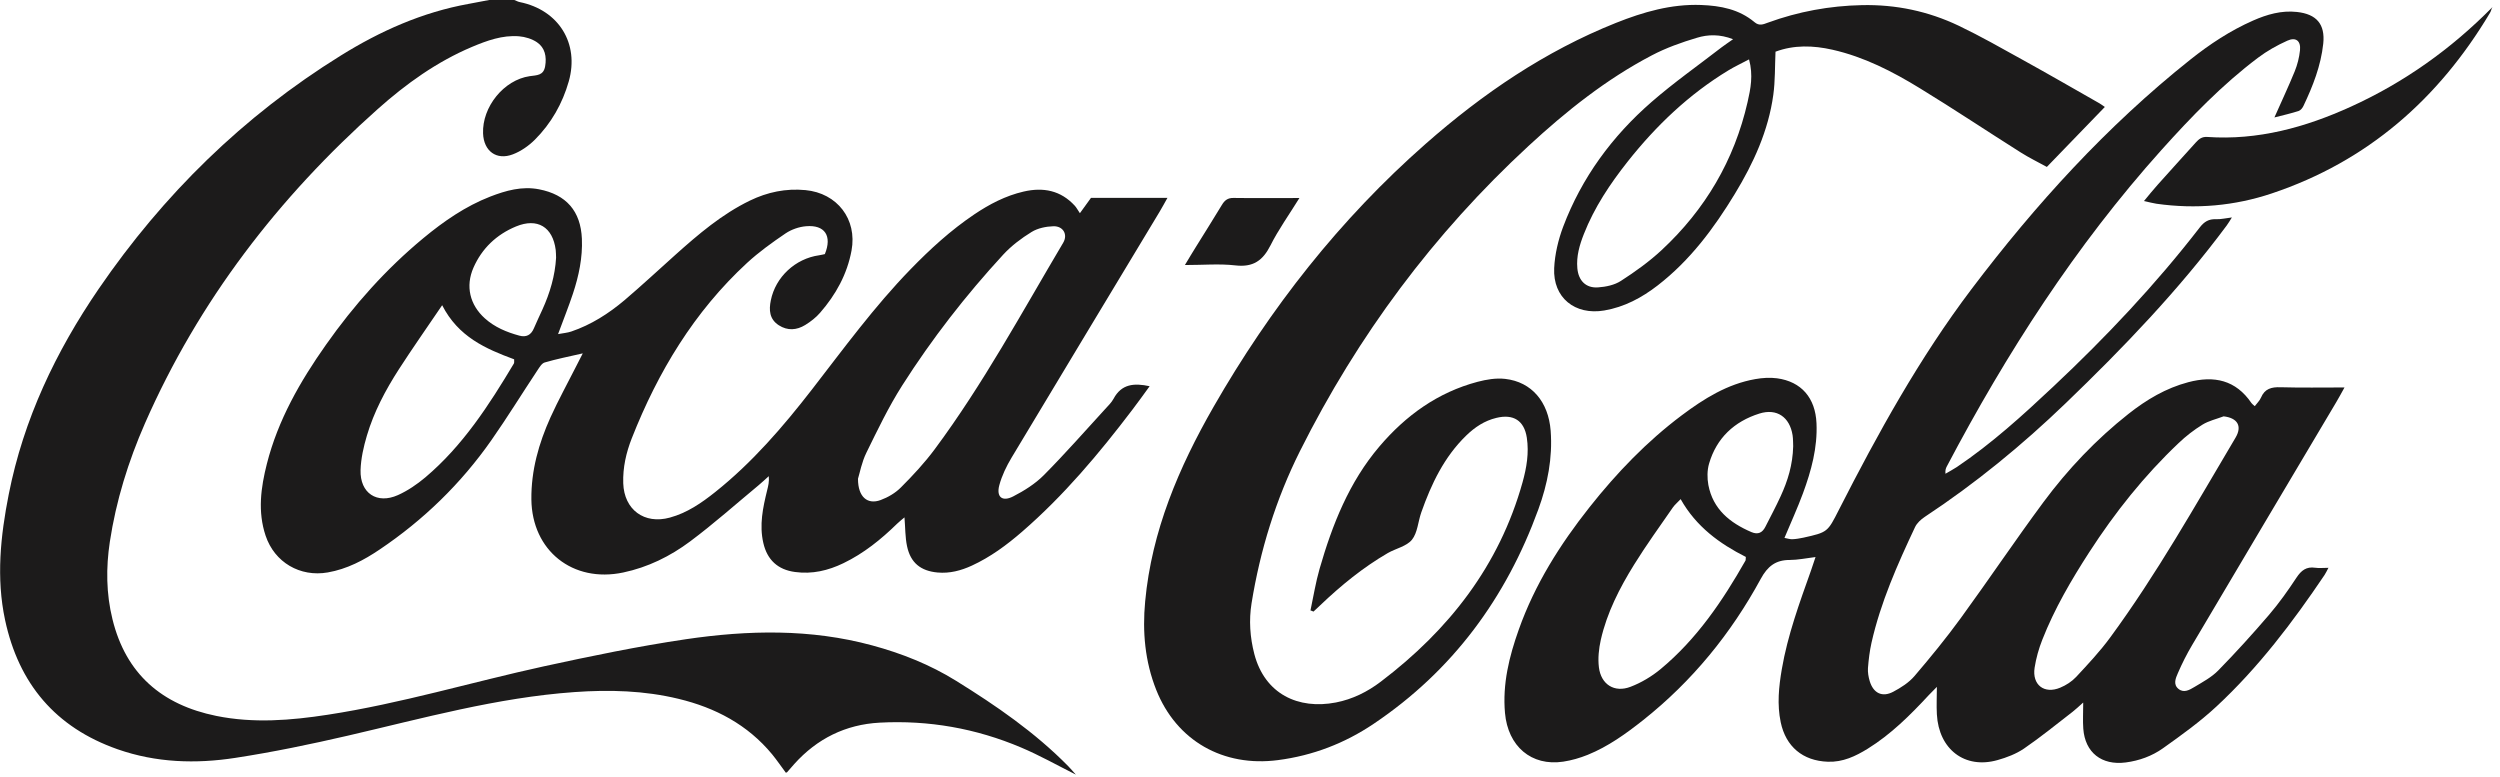 <svg xmlns="http://www.w3.org/2000/svg" width="341" height="106" viewBox="0 0 341 106" fill="none"><g clip-path="url(#clip0_17_466)"><path d="M70.15 -1.95317e-05C70.41 0.1 70.65 0.24 70.92 0.29C76.2 1.37 79.05 5.92 77.58 11.1C76.72 14.12 75.19 16.82 72.96 19.05C72.12 19.89 71.06 20.63 69.96 21.05C67.72 21.91 65.98 20.61 65.89 18.2C65.75 14.59 68.72 10.9 72.25 10.39C73.2 10.25 74.14 10.33 74.36 9.03C74.58 7.72 74.34 6.52 73.25 5.77C72.56 5.3 71.64 5.02 70.79 4.95C68.52 4.77 66.42 5.54 64.37 6.4C59.57 8.43 55.38 11.44 51.53 14.87C37.96 26.95 27.1 41.06 19.77 57.75C17.5 62.93 15.83 68.31 14.98 73.91C14.45 77.44 14.48 80.98 15.34 84.46C17.17 91.93 22.08 96.14 29.5 97.65C34.58 98.68 39.65 98.27 44.71 97.49C54.68 95.96 64.34 93.04 74.17 90.89C80.6 89.49 87.06 88.15 93.56 87.19C102.04 85.94 110.56 85.75 118.96 88.03C122.99 89.12 126.84 90.65 130.39 92.85C135.86 96.24 141.15 99.88 145.69 104.49C146.03 104.84 146.34 105.21 146.75 105.66C144.18 104.37 141.79 103.02 139.28 101.96C133.12 99.35 126.66 98.21 119.98 98.57C115.34 98.82 111.45 100.75 108.34 104.21C108.01 104.58 107.69 104.96 107.36 105.33C107.33 105.36 107.27 105.37 107.19 105.4C106.57 104.57 105.98 103.7 105.32 102.89C101.97 98.84 97.57 96.53 92.55 95.32C87.88 94.19 83.14 94.06 78.35 94.4C67.79 95.15 57.66 97.98 47.42 100.35C42.36 101.52 37.26 102.58 32.12 103.37C26.71 104.21 21.29 104.04 16.04 102.2C7.57 99.23 2.55 93.25 0.69 84.56C-0.53 78.82 0.07 73.11 1.19 67.44C3.21 57.19 7.61 47.95 13.47 39.39C22.28 26.53 33.2 15.82 46.48 7.58C51.87 4.23 57.61 1.67 63.92 0.53C64.89 0.36 65.86 0.16 66.83 -0.02C67.94 -0.02 69.05 -0.02 70.16 -0.02L70.15 -1.95317e-05Z" fill="#1C1B1B"></path><path d="M284.13 95.84C283.5 96.4 283.12 96.77 282.69 97.1C280.5 98.79 278.36 100.54 276.08 102.1C275.01 102.83 273.71 103.33 272.45 103.68C268.01 104.93 264.45 102.22 264.19 97.44C264.12 96.24 264.19 95.03 264.19 93.69C263.82 94.06 263.45 94.43 263.09 94.81C260.56 97.54 257.93 100.16 254.75 102.13C253.09 103.15 251.36 103.98 249.31 103.9C245.9 103.78 243.59 101.84 242.89 98.52C242.38 96.08 242.63 93.67 243.04 91.27C243.84 86.62 245.46 82.21 247.03 77.79C247.21 77.28 247.38 76.76 247.64 75.98C246.34 76.14 245.22 76.38 244.11 76.38C242.18 76.38 241.09 77.26 240.17 78.95C236.11 86.42 230.82 92.91 224.13 98.22C221.78 100.08 219.35 101.83 216.56 102.96C215.49 103.39 214.36 103.72 213.22 103.89C208.87 104.54 205.68 101.79 205.28 97.24C204.93 93.3 205.85 89.56 207.16 85.88C209.35 79.71 212.79 74.26 216.83 69.16C220.52 64.5 224.62 60.23 229.39 56.65C232.42 54.38 235.61 52.38 239.42 51.71C240.39 51.54 241.42 51.47 242.39 51.6C245.71 52.05 247.62 54.28 247.77 57.73C247.92 61.06 247.06 64.2 245.93 67.27C245.19 69.28 244.29 71.24 243.4 73.37C243.8 73.44 244.15 73.57 244.49 73.55C244.98 73.53 245.48 73.44 245.97 73.34C249.3 72.6 249.28 72.58 250.82 69.55C256.15 59.09 261.82 48.82 268.91 39.44C277.65 27.89 287.36 17.2 298.75 8.14C301.4 6.03 304.22 4.17 307.33 2.8C309.22 1.97 311.18 1.4 313.29 1.63C315.98 1.92 317.17 3.3 316.89 5.96C316.57 8.96 315.48 11.74 314.19 14.45C314.06 14.73 313.8 15.05 313.53 15.14C312.5 15.47 311.44 15.71 310.23 16.02C311.23 13.76 312.17 11.77 313 9.73C313.37 8.82 313.62 7.83 313.72 6.85C313.85 5.58 313.16 5.02 311.99 5.55C310.59 6.18 309.22 6.95 308 7.87C303.11 11.55 298.88 15.94 294.81 20.47C283.1 33.53 273.69 48.16 265.54 63.63C265.41 63.87 265.32 64.13 265.36 64.62C265.88 64.31 266.42 64.03 266.92 63.7C271.67 60.5 275.89 56.66 280.05 52.75C287.25 45.99 294.01 38.83 300.05 31.02C300.65 30.24 301.28 29.86 302.26 29.9C302.91 29.93 303.57 29.76 304.43 29.66C304.15 30.1 303.96 30.44 303.72 30.76C297.19 39.55 289.65 47.41 281.78 54.98C275.82 60.72 269.45 65.94 262.54 70.5C262.01 70.85 261.47 71.35 261.21 71.9C258.81 77 256.52 82.15 255.27 87.68C255.02 88.81 254.88 89.97 254.79 91.12C254.75 91.71 254.86 92.34 255.03 92.91C255.53 94.55 256.73 95.15 258.23 94.36C259.29 93.8 260.37 93.11 261.14 92.21C263.33 89.65 265.47 87.03 267.45 84.31C271.26 79.08 274.87 73.7 278.72 68.5C282.06 64 285.91 59.94 290.33 56.45C292.78 54.52 295.42 52.94 298.49 52.13C302.01 51.2 304.96 51.83 307.1 54.98C307.19 55.11 307.34 55.21 307.55 55.4C307.85 55 308.22 54.66 308.4 54.23C308.92 53.01 309.83 52.78 311.07 52.82C313.88 52.9 316.7 52.85 319.79 52.85C319.34 53.66 319.01 54.28 318.65 54.88C312.1 65.91 305.54 76.94 299.01 87.98C298.28 89.21 297.63 90.5 297.06 91.82C296.77 92.49 296.38 93.35 297.15 93.97C297.89 94.57 298.67 94.09 299.31 93.71C300.44 93.03 301.66 92.38 302.57 91.45C304.97 89 307.27 86.46 309.5 83.86C310.86 82.27 312.09 80.54 313.24 78.79C313.89 77.81 314.58 77.26 315.79 77.44C316.32 77.52 316.87 77.45 317.6 77.45C317.36 77.89 317.24 78.18 317.06 78.44C312.72 84.88 308.04 91.06 302.33 96.36C300.07 98.46 297.54 100.28 295.02 102.07C293.54 103.12 291.8 103.76 289.94 104C286.67 104.42 284.4 102.66 284.16 99.39C284.08 98.31 284.15 97.23 284.15 95.85L284.13 95.84ZM303.3 56.79C302.33 57.16 301.28 57.39 300.42 57.92C299.25 58.64 298.14 59.5 297.15 60.45C292.47 64.88 288.48 69.9 284.98 75.31C282.52 79.12 280.23 83.03 278.57 87.26C278.09 88.48 277.72 89.78 277.52 91.08C277.16 93.41 278.83 94.71 281.01 93.8C281.81 93.47 282.6 92.96 283.19 92.33C284.81 90.59 286.44 88.85 287.84 86.94C294.2 78.28 299.45 68.92 304.92 59.71C305.87 58.12 305.2 57.01 303.31 56.79H303.3ZM238.14 75.97C234.57 74.17 231.35 71.84 229.24 68.08C228.77 68.58 228.43 68.86 228.19 69.2C226.4 71.79 224.55 74.34 222.89 77.02C220.91 80.21 219.19 83.57 218.35 87.27C218.08 88.48 217.94 89.8 218.09 91.02C218.38 93.37 220.21 94.52 222.4 93.68C223.87 93.12 225.29 92.27 226.5 91.27C231.43 87.18 234.95 81.98 238.08 76.47C238.13 76.39 238.1 76.26 238.13 75.98L238.14 75.97ZM244.59 60.86C244.57 60.47 244.59 59.91 244.51 59.37C244.12 56.89 242.36 55.66 239.98 56.41C236.56 57.49 234.14 59.74 233.12 63.23C232.85 64.14 232.85 65.21 233.02 66.15C233.65 69.46 235.96 71.32 238.9 72.58C239.8 72.96 240.39 72.66 240.8 71.85C241.5 70.47 242.23 69.11 242.87 67.71C243.85 65.59 244.53 63.39 244.59 60.87V60.86Z" fill="#1C1B1B"></path><path d="M147.32 29.05C147.97 28.15 148.39 27.57 148.81 26.99H159.24C158.84 27.7 158.52 28.3 158.17 28.88C151.44 40.06 144.69 51.23 137.98 62.42C137.28 63.59 136.66 64.87 136.31 66.17C135.87 67.79 136.7 68.48 138.2 67.71C139.7 66.94 141.21 65.99 142.39 64.8C145.27 61.9 147.98 58.81 150.74 55.8C151.15 55.35 151.61 54.91 151.89 54.39C152.97 52.37 154.68 52.22 156.81 52.68C155.99 53.8 155.23 54.88 154.43 55.92C149.9 61.88 145.1 67.6 139.42 72.52C137.32 74.34 135.1 75.98 132.56 77.15C131.08 77.83 129.54 78.24 127.89 78.09C125.58 77.88 124.2 76.77 123.72 74.5C123.46 73.28 123.49 72 123.37 70.57C123.04 70.85 122.69 71.12 122.37 71.43C120.18 73.57 117.82 75.48 115.04 76.82C112.95 77.83 110.78 78.34 108.44 78.02C106.1 77.71 104.65 76.37 104.12 74.07C103.55 71.61 104.06 69.24 104.64 66.87C104.78 66.29 104.94 65.72 104.86 64.95C104.4 65.36 103.95 65.79 103.48 66.18C100.37 68.76 97.35 71.45 94.12 73.86C91.41 75.88 88.38 77.38 85 78.09C78.12 79.54 72.56 75.11 72.48 68.12C72.44 64.16 73.49 60.47 75.09 56.92C76.16 54.56 77.42 52.28 78.59 49.96C78.84 49.48 79.08 48.99 79.49 48.2C77.56 48.64 75.91 48.97 74.3 49.44C73.9 49.55 73.59 50.09 73.32 50.49C71.21 53.67 69.21 56.92 67.02 60.05C62.88 65.96 57.78 70.92 51.79 74.95C49.63 76.41 47.34 77.62 44.71 78.08C40.93 78.74 37.45 76.71 36.23 73.07C35.13 69.78 35.58 66.51 36.4 63.27C37.92 57.28 40.94 52.02 44.46 47.03C48.27 41.62 52.64 36.71 57.75 32.48C60.53 30.18 63.49 28.13 66.88 26.81C69.01 25.99 71.19 25.37 73.52 25.82C77.24 26.54 79.21 28.79 79.37 32.57C79.48 35.14 78.95 37.63 78.15 40.05C77.56 41.83 76.86 43.57 76.12 45.57C76.81 45.44 77.39 45.4 77.92 45.22C80.63 44.3 83.01 42.78 85.18 40.95C87.54 38.94 89.81 36.83 92.12 34.76C95.26 31.95 98.46 29.22 102.29 27.36C104.69 26.2 107.19 25.68 109.86 25.93C114.2 26.34 116.94 29.91 116.15 34.17C115.55 37.41 114.01 40.19 111.87 42.65C111.3 43.31 110.58 43.87 109.83 44.33C108.67 45.04 107.43 45.14 106.22 44.36C104.94 43.53 104.87 42.28 105.14 40.97C105.78 37.78 108.49 35.27 111.73 34.82C112 34.78 112.27 34.71 112.51 34.66C113.53 32.18 112.51 30.63 109.93 30.86C108.98 30.94 107.95 31.3 107.16 31.83C105.33 33.07 103.52 34.37 101.9 35.86C94.68 42.52 89.75 50.72 86.18 59.77C85.41 61.73 84.94 63.77 85.01 65.92C85.13 69.52 87.88 71.56 91.37 70.6C93.72 69.96 95.68 68.61 97.55 67.12C102.61 63.09 106.8 58.22 110.74 53.14C115.08 47.54 119.26 41.81 124.21 36.72C126.88 33.97 129.69 31.4 132.88 29.25C134.96 27.85 137.16 26.7 139.62 26.13C142.3 25.51 144.68 25.97 146.6 28.06C146.82 28.3 146.98 28.61 147.29 29.07L147.32 29.05ZM117.03 65.32C117.03 67.81 118.34 68.86 120.11 68.21C121.12 67.84 122.14 67.24 122.89 66.48C124.53 64.84 126.12 63.13 127.5 61.27C134.11 52.37 139.38 42.62 145.02 33.11C145.68 32 145.03 30.83 143.69 30.86C142.68 30.89 141.55 31.12 140.71 31.64C139.31 32.5 137.95 33.53 136.84 34.73C131.73 40.28 127.11 46.22 123.06 52.58C121.2 55.5 119.69 58.66 118.16 61.78C117.54 63.05 117.28 64.49 117.03 65.3V65.32ZM60.31 41.63C58.18 44.77 56.24 47.53 54.42 50.35C52.59 53.19 51 56.18 50.04 59.43C49.59 60.95 49.23 62.55 49.18 64.12C49.09 67.27 51.42 68.81 54.28 67.53C55.62 66.93 56.89 66.06 58.02 65.11C63.13 60.79 66.7 55.26 70.09 49.59C70.16 49.47 70.12 49.28 70.13 49.01C66.26 47.58 62.51 45.95 60.31 41.63ZM75.85 35.17C75.83 34.76 75.84 34.43 75.8 34.1C75.4 30.95 73.3 29.68 70.38 30.89C67.73 31.99 65.74 33.87 64.58 36.51C63.47 39.04 64.08 41.58 66.14 43.43C67.49 44.64 69.11 45.31 70.83 45.78C71.78 46.04 72.43 45.7 72.82 44.79C73.19 43.93 73.59 43.08 73.98 42.23C75.02 39.95 75.71 37.59 75.85 35.16V35.17Z" fill="#1C1B1B"></path><path d="M178.76 83.21C179.16 81.34 179.46 79.43 179.99 77.59C181.73 71.55 184.02 65.75 188.16 60.89C191.75 56.67 196.11 53.52 201.54 52.08C202.75 51.76 204.07 51.54 205.3 51.68C208.93 52.09 211.21 54.82 211.51 58.75C211.79 62.46 211.09 66.03 209.83 69.48C205.43 81.57 198.13 91.49 187.38 98.72C183.43 101.38 179.09 103.06 174.31 103.68C166.86 104.65 160.48 101.06 157.71 94.1C156.17 90.22 155.81 86.18 156.2 82.04C157.09 72.42 160.79 63.77 165.52 55.51C173.26 42.02 182.75 29.91 194.47 19.61C202.25 12.77 210.73 6.99 220.42 3.12C224.14 1.64 227.95 0.53 232.03 0.68C234.69 0.78 237.21 1.26 239.31 3.02C239.97 3.58 240.51 3.32 241.14 3.09C245.28 1.58 249.55 0.79 253.97 0.7C258.61 0.6 263.01 1.53 267.17 3.51C270.16 4.94 273.05 6.59 275.96 8.2C279.45 10.13 282.9 12.12 286.36 14.09C286.59 14.22 286.79 14.38 287.1 14.59C284.46 17.33 281.89 19.98 279.19 22.77C278.01 22.12 276.77 21.52 275.62 20.79C271.03 17.89 266.52 14.88 261.89 12.05C258.16 9.76 254.27 7.76 249.94 6.78C247.32 6.19 244.7 6.11 242.18 7.05C242.09 9.09 242.14 11.03 241.88 12.93C241.21 17.83 239.18 22.25 236.64 26.43C233.78 31.14 230.52 35.52 226.11 38.93C223.94 40.61 221.57 41.88 218.82 42.35C214.82 43.03 211.8 40.6 211.99 36.57C212.08 34.68 212.54 32.73 213.21 30.94C215.74 24.24 219.89 18.59 225.27 13.91C228.31 11.26 231.63 8.93 234.82 6.46C235.25 6.13 235.7 5.84 236.39 5.35C234.58 4.64 232.96 4.7 231.47 5.15C229.36 5.78 227.25 6.53 225.31 7.55C219.08 10.81 213.62 15.17 208.49 19.91C195.54 31.87 185.19 45.8 177.31 61.54C174.03 68.1 171.88 75.06 170.71 82.3C170.34 84.61 170.5 86.93 171.09 89.21C172.52 94.67 177.08 96.81 182.21 95.82C184.48 95.38 186.53 94.36 188.34 92.98C197.63 85.93 204.51 77.15 207.68 65.77C208.23 63.79 208.57 61.78 208.26 59.71C207.91 57.37 206.43 56.43 204.1 57C202.48 57.39 201.17 58.27 200 59.4C196.98 62.33 195.23 66.01 193.86 69.9C193.42 71.15 193.36 72.66 192.59 73.62C191.86 74.52 190.39 74.81 189.29 75.44C185.92 77.4 182.92 79.85 180.11 82.53C179.8 82.83 179.48 83.12 179.16 83.42C179.01 83.36 178.87 83.3 178.72 83.24L178.76 83.21ZM238.57 8.1C237.49 8.67 236.59 9.09 235.75 9.6C230.38 12.86 225.91 17.12 222.03 22.02C219.62 25.07 217.47 28.28 216.04 31.92C215.45 33.42 215 34.95 215.15 36.6C215.3 38.27 216.31 39.32 217.97 39.2C219.04 39.13 220.23 38.88 221.1 38.31C223.04 37.06 224.95 35.69 226.64 34.12C232.59 28.59 236.56 21.86 238.37 13.92C238.78 12.11 239.16 10.27 238.57 8.1Z" fill="#1C1B1B"></path><path d="M339.93 1C339.83 1.26 339.77 1.53 339.63 1.76C332.64 13.48 322.95 22 309.88 26.38C304.78 28.09 299.5 28.55 294.14 27.79C293.65 27.72 293.17 27.58 292.44 27.42C293.11 26.61 293.68 25.9 294.29 25.22C296.02 23.28 297.77 21.36 299.51 19.43C299.93 18.97 300.34 18.63 301.06 18.68C307.98 19.16 314.44 17.38 320.66 14.55C327.94 11.24 334.35 6.67 339.96 0.98L339.94 1.01L339.93 1Z" fill="#1C1B1B"></path><path d="M177.24 27.01C175.79 29.35 174.37 31.33 173.29 33.48C172.24 35.55 170.92 36.48 168.51 36.2C166.33 35.95 164.1 36.15 161.62 36.15C162.21 35.17 162.68 34.38 163.17 33.6C164.33 31.72 165.52 29.86 166.66 27.96C167.04 27.33 167.45 26.99 168.24 27C171.12 27.04 173.99 27.01 177.25 27.01H177.24Z" fill="#1C1B1B"></path><path d="M339.96 0.97C339.96 0.97 340.02 0.97 340.06 0.98C340.02 0.98 339.98 0.99 339.94 1L339.96 0.97Z" fill="#1C1B1B"></path></g><defs><clipPath id="clip0_17_466"><rect width="340.05" height="105.68" fill="white"></rect></clipPath></defs></svg>
